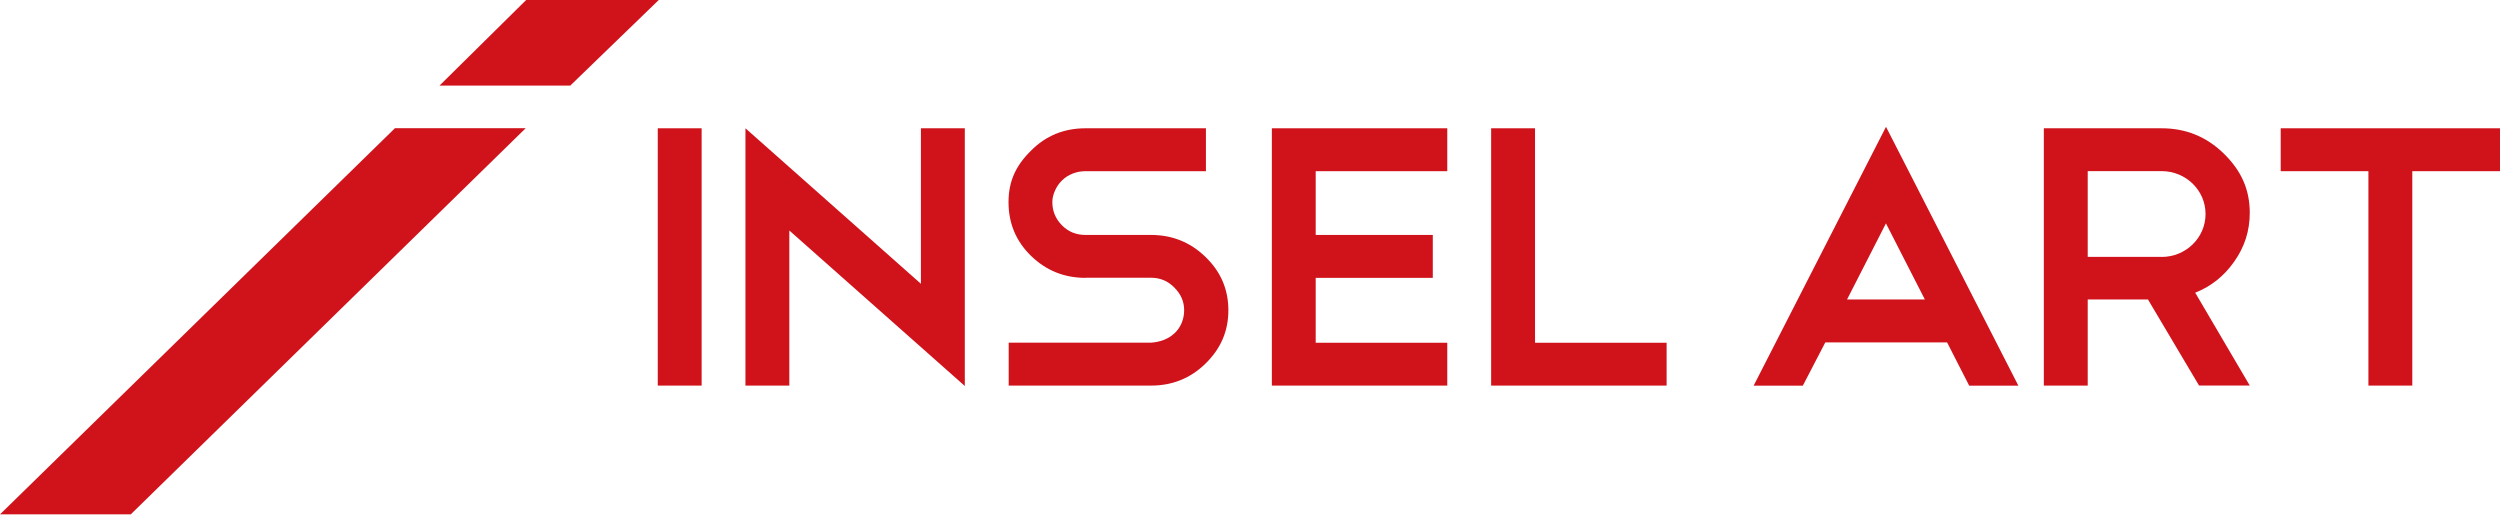<svg width="261" height="54" viewBox="0 0 261 54" fill="none" xmlns="http://www.w3.org/2000/svg">
<path d="M41.23 13.387H54.88L13.651 53.699H0L41.23 13.387Z" fill="#D0121B"/>
<path d="M45.885 8.936H59.536L68.773 0H54.931L45.885 8.936Z" fill="#D0121B"/>
<path d="M73.251 13.393H68.67V40.256H73.251V13.393Z" fill="#D0121B"/>
<path d="M77.825 13.393L96.144 29.628V13.393H100.725V40.296L82.406 24.066V40.256H77.825V13.393Z" fill="#D0121B"/>
<path d="M113.333 29.008C111.106 29.008 109.208 28.24 107.638 26.712C106.069 25.183 105.29 23.31 105.29 21.104C105.29 18.898 106.075 17.262 107.638 15.728C109.179 14.171 111.077 13.393 113.333 13.393H125.899V17.872H113.333C112.854 17.872 112.404 17.956 111.977 18.126C111.55 18.295 111.181 18.532 110.863 18.848C110.546 19.158 110.298 19.525 110.125 19.936C109.952 20.348 109.865 20.664 109.865 21.104C109.865 22.041 110.2 22.842 110.863 23.519C111.527 24.196 112.352 24.528 113.333 24.528H120.158C122.385 24.528 124.284 25.296 125.853 26.824C127.445 28.359 128.242 30.209 128.242 32.392C128.242 34.575 127.445 36.403 125.853 37.96C124.284 39.495 122.391 40.256 120.158 40.256H105.307V35.777H120.158C120.637 35.738 121.087 35.653 121.514 35.484C121.935 35.315 122.31 35.083 122.628 34.784C122.945 34.485 123.193 34.13 123.366 33.712C123.539 33.301 123.626 32.855 123.626 32.387C123.626 31.479 123.28 30.689 122.593 30.012C121.93 29.335 121.122 28.996 120.164 28.996H113.339L113.333 29.008Z" fill="#D0121B"/>
<path d="M151.095 13.393V17.872H137.358V24.528H149.583V29.008H137.358V35.783H151.095V40.256H132.782V13.393H151.095Z" fill="#D0121B"/>
<path d="M155.676 13.393H160.257V35.783H173.994V40.256H155.676V13.393Z" fill="#D0121B"/>
<path d="M203.263 35.743H190.564L188.216 40.262H183.081L196.899 13.24L210.717 40.262H205.583L203.275 35.743H203.263ZM192.832 31.264H200.955L196.893 23.321L192.832 31.264Z" fill="#D0121B"/>
<path d="M238.106 13.393H261V17.872H251.844V40.256H247.263V17.872H238.106V13.393Z" fill="#D0121B"/>
<path d="M229.584 40.256L224.247 31.264H217.958V40.256H213.377V13.393H225.678C228.199 13.393 230.363 14.273 232.169 16.038C233.974 17.804 234.875 19.762 234.875 22.227C234.875 24.094 234.332 25.798 233.242 27.326C232.18 28.833 230.824 29.91 229.18 30.559L234.875 40.251H229.578L229.584 40.256ZM225.678 26.824C228.205 26.824 230.259 24.822 230.259 22.345C230.259 19.869 228.211 17.866 225.678 17.866H217.958V26.819H225.678V26.824Z" fill="#D0121B"/>
</svg>
